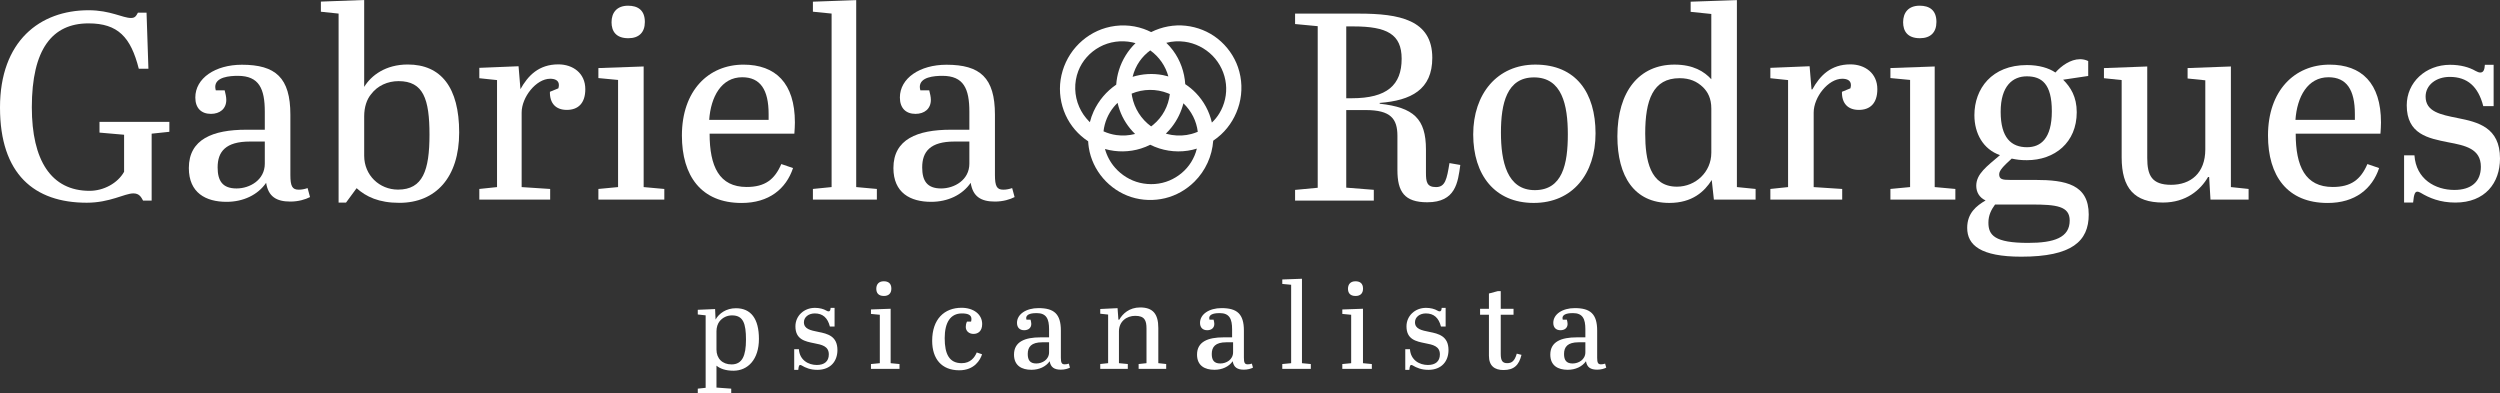 <?xml version="1.0" encoding="UTF-8"?><svg id="Camada_1" xmlns="http://www.w3.org/2000/svg" viewBox="0 0 2540.58 399.84"><rect x="0" y="0" width="2540.58" height="399.84" fill="#333333" stroke="none"/><defs><style>.cls-1{fill:#fff;stroke-width:0px;}</style></defs><path class="cls-1" d="m32.35,109.11c0,53.73,19.56,84.82,58.7,84.82,14.13,0,28.53-7.64,35.06-19.36v-37.64l-25-2.18v-10.91h71v10.1l-18,1.9v68h-8.73c-1.91-3.52-3.82-7.31-9.82-7.31-9,0-23.73,9.48-47.46,9.48C34.91,206.01,0,177.02,0,109.29S40.64,10.41,90,10.41c22.09,0,34.64,7.86,43.09,7.86,4.09,0,5.18-1.9,7.09-5.42h8.74l1.9,57h-9.78c-8.15-32.18-21.2-46.09-51.09-46.09-36.68,0-57.61,25.91-57.61,85.36Z"/><path class="cls-1" d="m269.1,131.84v-18.26c0-23.35-5.75-36.51-27.37-36.51-8.21,0-22.99,1.07-22.99,11.27,0,1.07.27,2.15.55,3.49h9.03c.82,3.22,1.64,6.71,1.64,9.66,0,9.13-6.57,14.23-15.6,14.23-9.85,0-15.87-5.9-15.87-16.64,0-19.6,20.25-33.29,47.34-33.29,34.21,0,49.26,13.15,49.26,50.74v61.2c0,11.54,1.92,15.03,8.48,15.03,3.01,0,5.75-.53,9.03-1.61l2.46,9.13c-4.65,2.41-11.77,4.56-19.98,4.56-14.23,0-22.44-5.1-24.63-19.06-8.48,12.35-23.26,19.33-40.23,19.33-21.07,0-38.31-9.13-38.31-34.36,0-29.26,24.36-38.92,58.29-38.92h18.88Zm0,34.48v-22.48h-15.17c-24.65,0-32.77,10.29-32.77,26.27,0,13.54,4.87,21.4,19.23,21.4,13.54,0,28.71-8.67,28.71-25.19Z"/><path class="cls-1" d="m370.1,88.3c7.15-11.65,21.72-22.75,44.28-22.75,33.82,0,52.25,23.29,52.25,69.07s-23.93,71.51-60.78,71.51c-20.9,0-33.82-6.23-43.45-14.89l-10.73,14.62h-7.58V13.81l-18-1.89V1.62l44-1.62v88.3Zm7.04,7.42c-4.33,5.15-7.04,13-7.04,22.48v40.09c0,19.77,15.44,34.4,34.4,34.4,25.19,0,31.96-19.5,31.96-55.8s-6.23-54.44-31.42-54.44c-11.11,0-21.4,4.61-27.9,13.27Z"/><path class="cls-1" d="m559.1,192.02v10.82h-72v-10.82l18-1.89v-108.75l-18-1.89v-10.55l39.88-1.62,1.94,23.53h-.16c7.79-14.06,18.79-25.43,38.66-25.43,14.77,0,27.39,8.93,27.39,25.16,0,14.61-7.52,21.1-18.79,21.1s-17.45-6.76-17.18-18.39l8.59-3.52c.27-1.08.54-2.17.54-3.25,0-4.87-4.03-6.49-8.86-6.49-14.23,0-29,18.67-29,34.36v75.75l29,1.89Z"/><path class="cls-1" d="m654.1,67.55v122.57l21,1.9v10.84h-67v-10.84l20-1.9v-108.88l-20-1.9v-10.17l46-1.62Zm-15.84-61.75c9.75,0,17.06,4.33,17.06,16.52,0,10.56-5.96,16.52-16.79,16.52-12.73,0-17.06-7.31-17.06-16.25,0-9.48,5.15-16.79,16.79-16.79Z"/><path class="cls-1" d="m755.53,65.69c32.5,0,52.27,18.69,52.27,58.77,0,3.52-.27,7.59-.54,11.38h-86.13c0,33.31,9.75,54.17,37.65,54.17,18.69,0,28.44-7.58,35.21-23.29l11.92,4.06c-7.04,21.12-24.38,35.48-52.27,35.48-41.17,0-60.67-27.63-60.67-68.52,0-45.78,27.09-72.05,62.57-72.05Zm25.57,56.15v-5.96c0-24.64-8.4-37.38-26.81-37.38-21.13,0-31.96,19.77-33.58,43.34h60.4Z"/><path class="cls-1" d="m870.1.12v189.99l21,1.9v10.84h-65v-10.84l19-1.9V13.79l-19-1.9V1.71l44-1.59Z"/><path class="cls-1" d="m985.1,131.84v-18.26c0-23.35-5.75-36.51-27.37-36.51-8.21,0-22.99,1.07-22.99,11.27,0,1.07.27,2.15.55,3.49h9.03c.82,3.22,1.64,6.71,1.64,9.66,0,9.13-6.57,14.23-15.6,14.23-9.85,0-15.87-5.9-15.87-16.64,0-19.6,20.25-33.29,47.34-33.29,34.21,0,49.26,13.15,49.26,50.74v61.2c0,11.54,1.92,15.03,8.48,15.03,3.01,0,5.75-.53,9.03-1.61l2.46,9.13c-4.65,2.41-11.77,4.56-19.98,4.56-14.23,0-22.44-5.1-24.63-19.06-8.48,12.35-23.26,19.33-40.23,19.33-21.07,0-38.31-9.13-38.31-34.36,0-29.26,24.36-38.92,58.29-38.92h18.88Zm0,34.48v-22.48h-15.17c-24.65,0-32.77,10.29-32.77,26.27,0,13.54,4.87,21.4,19.23,21.4,13.54,0,28.71-8.67,28.71-25.19Z"/><path class="cls-1" d="m1368.1,111.84v78.86l28,2.19v10.95h-80v-10.86l23-2.17V26.6l-23-2.17v-10.59h64.78c41.09,0,74.66,6.23,74.66,44.96,0,32.23-21.49,43.34-53.44,45.78v.81c34.38,3.79,47,15.17,47,46.59v23.52c0,9.21.81,14.62,10.2,14.62s11.01-7.85,13.69-24.38l11.01,1.9c-2.42,17.61-4.57,37.92-33.56,37.92-23.36,0-30.34-10.84-30.34-32.77v-34.67c0-17.61-6.98-26.27-32.22-26.27h-19.78Zm0-12h5.66c35.83,0,50.64-13.47,50.64-40.13,0-25.05-15.08-32.87-49.03-32.87h-7.27v73Z"/><path class="cls-1" d="m1560.23,65.65c41.44,0,61.21,28.71,61.21,69.88s-23.29,70.69-62.84,70.69-61.48-28.44-61.48-69.61,24.38-70.96,63.11-70.96Zm-1.35,13c-27.63,0-33.58,26.54-33.58,56.06s6.23,58.51,34.4,58.51,33.58-26.54,33.58-56.61-5.96-57.96-34.4-57.96Z"/><path class="cls-1" d="m1765.1,190.11l19,1.9v10.84h-42.4l-2.17-19.92c-7.31,11.65-19.77,23.29-43.07,23.29-35.48,0-52.82-26.81-52.82-67.71,0-46.04,22.48-72.86,57.96-72.86,19.23,0,30.34,7.04,37.49,14.9V14.19l-21-2.17V1.72l47-1.61v190Zm-26-34.81v-44.96c0-10.29-3.52-16.79-8.4-21.67-6.23-5.96-13.54-9.21-23.84-9.21-27.09,0-34.94,22.21-34.94,56.34,0,26.81,4.88,53.9,32.23,53.9,18.96,0,34.94-14.9,34.94-34.4Z"/><path class="cls-1" d="m1872.1,192.02v10.82h-73v-10.82l18-1.89v-108.75l-18-1.89v-10.55l39.88-1.62,1.94,23.53h.84c7.79-14.06,18.79-25.43,38.66-25.43,14.77,0,27.39,8.93,27.39,25.16,0,14.61-7.52,21.1-18.79,21.1s-17.45-6.76-17.18-18.39l8.59-3.52c.27-1.08.54-2.17.54-3.25,0-4.87-4.03-6.49-8.86-6.49-14.23,0-29,18.67-29,34.36v75.75l29,1.89Z"/><path class="cls-1" d="m1966.1,67.56v122.55l21,1.9v10.84h-66v-10.84l20-1.9v-108.88l-20-1.9v-10.18l45-1.59Zm-15.3-61.77c9.75,0,17.06,4.33,17.06,16.52,0,10.56-5.96,16.52-16.79,16.52-12.73,0-17.06-7.31-17.06-16.25,0-9.48,5.15-16.79,16.79-16.79Z"/><path class="cls-1" d="m2113.7,60.15c2.71,0,5.69.54,8.4,1.89v15.17l-25.46,3.79c7.58,7.58,13.81,17.33,13.81,33.04,0,30.88-22.48,48.75-50.65,48.75-6.77,0-10.02-.54-15.44-1.62-8.67,7.86-12.73,12.19-12.73,15.98,0,5.15,3.52,5.69,11.1,5.69h25.46c31.15,0,54.44,4.6,54.44,35.21,0,27.09-17.06,42.8-68.52,42.8-41.17,0-54.98-11.65-54.98-29.25,0-15.17,9.48-22.48,18.69-27.9-6.5-2.98-9.48-8.67-9.48-14.9,0-12.19,10.84-19.77,24.11-31.15-17.06-5.96-26-21.94-26-40.62,0-26.82,17.6-50.92,53.36-50.92,12.19,0,22.21,2.98,28.98,7.59,5.96-6.77,15.44-13.54,24.92-13.54Zm-86.25,147.69c-3.79,5.15-6.77,10.84-6.77,18.42,0,12.73,6.23,20.58,40.36,20.58,26.54,0,42.25-5.42,42.25-22.75,0-14.63-13.54-16.25-38.73-16.25h-37.11Zm32.5-58.23c13.81,0,25.19-8.67,25.19-36.56s-10.29-35.48-25.46-35.48c-14.08,0-26.54,9.48-26.54,36.02s10.84,36.03,26.81,36.03Z"/><path class="cls-1" d="m2182.1,160.58c0,17.62,4.54,27.23,24.29,27.23s34.71-11.75,34.71-36.04v-70.16l-18-1.85v-10.59l44-1.62v122.56l18,1.9v10.84h-38.74l-1.36-23h-1.09c-7.64,13.26-22.36,25.98-45.82,25.98-28.91,0-41.99-14.34-41.99-46v-78.47l-18-1.89v-10.28l44-1.64v93.04Z"/><path class="cls-1" d="m2367.37,65.69c32.5,0,52.27,18.69,52.27,58.77,0,3.52-.27,7.59-.54,11.38h-86.13c0,33.31,9.75,54.17,37.65,54.17,18.69,0,28.44-7.58,35.21-23.29l11.92,4.06c-7.04,21.12-24.38,35.48-52.27,35.48-41.17,0-60.67-27.63-60.67-68.52,0-45.78,27.09-72.05,62.57-72.05Zm25.73,56.15v-5.96c0-24.64-8.4-37.38-26.81-37.38-21.13,0-31.96,19.77-33.58,43.34h60.4Z"/><path class="cls-1" d="m2443.1,157.84h10.53c1.62,24.35,21.33,35.18,40.5,35.18,17.01,0,27-8.12,27-23.54,0-18.4-15.93-21.64-33.21-24.89-20.25-4.06-42.12-8.12-42.12-37.61,0-23.27,19.17-41.13,44.02-41.13,10.53,0,19.44,2.44,25.92,6.23,1.89,1.08,3.51,1.62,4.86,1.62,3.24,0,4.32-2.98,4.59-7.85h8.91v42h-10.53c-5.13-19.98-16.2-29.7-34.03-29.7-14.04,0-24.57,8.37-24.57,19.98,0,15.39,15.12,18.36,32.68,21.87,20.52,4.05,42.93,9.45,42.93,41.04,0,24.84-15.12,44.82-45.37,44.82-15.39,0-26.46-4.59-35.37-9.99-1.08-.54-2.16-1.08-3.24-1.08-2.16,0-3.51,1.89-4.32,11.07h-9.18v-48Z"/><path class="cls-1" d="m1258.12,68.4c-3.95-11.44-11.22-21.56-20.69-29.08-9.27-7.36-20.68-11.87-32.43-13.16-12.06-1.32-24.35,1.05-35.17,6.45-2.46-1.24-5.01-2.33-7.61-3.25-12.3-4.32-25.75-4.64-38.28-1.1-11.83,3.35-22.46,10.21-30.59,19.39-8.24,9.31-13.68,21.09-15.52,33.38-1.82,12.09,0,24.64,5.02,35.78,4.93,10.92,12.95,20.19,22.96,26.76.12,2.16.34,4.31.67,6.44,3.58,23.28,20.78,43.11,43.16,50.25,11.09,3.54,23.07,3.89,34.37,1.17,11.29-2.72,21.68-8.69,29.89-16.87,11.16-11.09,17.89-25.93,19.01-41.58,2.8-1.88,5.46-3.97,7.93-6.26,9.02-8.33,15.37-19.18,18.57-31,3.25-12.28,2.84-25.32-1.31-37.33Zm-150.54,55.77c-.35-.33-.69-.67-1.03-1.02-4.11-4.16-7.44-9.11-9.8-14.46-5.08-11.53-5.46-24.77-.95-36.54,3.99-10.41,11.78-19.02,21.53-24.36,10.18-5.57,22.17-7.16,33.49-4.73,1.06.23,2.1.49,3.14.79-7.77,7.54-13.57,16.94-16.81,27.29-1.52,4.86-2.46,9.86-2.81,14.9-9.96,6.78-17.87,16.15-22.92,27.1-1.63,3.55-2.91,7.24-3.85,11.02Zm64.32,2.67c-.68.56-1.37,1.1-2.08,1.62-10.08-7.31-17.02-18.25-19.37-30.49-.18-.93-.32-1.87-.44-2.81,11.65-4.93,25.03-5.07,36.81-.41.68.27,1.35.55,2.01.85-1.4,12.2-7.43,23.4-16.93,31.24Zm8.56-63.92c3.12,4.48,5.4,9.48,6.87,14.74-1.86-.54-3.75-.99-5.66-1.36-10.15-1.95-20.81-1.29-30.67,1.76,1.37-5.64,3.76-11.04,7.08-15.8,2.98-4.27,6.67-7.97,10.85-11.05,4.46,3.23,8.38,7.19,11.53,11.72Zm-44.72,41.62c.54,2.39,1.21,4.75,2.02,7.07,3.26,9.3,8.73,17.68,15.77,24.53-6.15,1.59-12.62,2-18.97,1.13-4.54-.62-8.95-1.93-13.13-3.8,1-9.02,4.6-17.67,10.4-24.75,1.12-1.37,2.32-2.67,3.59-3.9.1-.1.2-.19.31-.28Zm23.86,46.34c3.21-1.01,6.32-2.28,9.31-3.79,11.8,5.89,25.16,8.01,38.2,6.04,3.11-.47,6.17-1.18,9.16-2.12-.01.07-.03.13-.05.2-1.15,4.79-3.14,9.35-5.72,13.54-5.16,8.35-13.01,14.84-22.01,18.67-9.49,4.04-20.26,4.71-30.25,2.31-9.69-2.33-18.53-7.84-25.09-15.31-4.82-5.49-8.31-12.03-10.25-19.02,12,3.4,24.74,3.26,36.69-.51Zm31.2-21.76c5.57-7.12,9.6-15.4,11.83-24.15,4.02,3.88,7.4,8.43,9.93,13.46,2.44,4.82,3.99,10.12,4.66,15.48-2.05.87-4.15,1.6-6.3,2.19-6.57,1.79-13.47,2.08-20.19,1.03-1.61-.25-3.2-.6-4.77-1.01-.39-.1-.78-.21-1.17-.32,2.15-2.08,4.17-4.31,6.02-6.68Zm40.74-4.56c-2.54-11.27-8.15-21.66-16.16-29.99-3.29-3.43-6.95-6.45-10.9-9.03-.78-12.35-5.05-24.33-12.42-34.28-2.05-2.78-4.35-5.37-6.83-7.75,6.05-1.6,12.38-1.93,18.58-1.12,10.69,1.4,20.8,6.51,28.37,14.18,7.63,7.73,12.51,18.03,13.66,28.82,1.1,10.34-1.29,20.85-6.66,29.74-2.11,3.49-4.69,6.66-7.63,9.43Z"/><path class="cls-1" d="m726.7,314.08l.49,10.77h-.08c3.57-6.36,10.82-11.62,20.78-11.62,15.12,0,23.36,10.52,23.36,31.2s-11.07,32.3-25.94,32.3c-7.87,0-13.53-2.08-17.21-5.14v22.27l15,1.1v4.89h-34v-4.89l8-.86v-73.65l-8-.86v-4.77l17.6-.74Zm4.58,12.42c-1.84,2.32-3.18,5.87-3.18,10.16v18.61c0,9.06,6,15.06,15.3,15.06,10.9,0,14.69-8.81,14.69-25.22s-2.82-24.61-14.2-24.61c-5.02,0-9.55,2.2-12.61,6Z"/><path class="cls-1" d="m807.1,354.84h4.75c.73,11.12,9.61,16.06,18.25,16.06,7.67,0,12.17-3.71,12.17-10.75,0-8.4-7.18-9.88-14.96-11.36-9.12-1.85-18.98-3.71-18.98-17.17,0-10.62,8.64-18.77,19.83-18.77,4.75,0,8.76,1.11,11.68,2.84.85.5,1.58.74,2.19.74,1.46,0,1.95-1.36,2.07-3.58h4.02v19h-4.75c-2.31-8.97-7.3-13.34-15.33-13.34-6.33,0-11.07,3.76-11.07,8.97,0,6.91,6.81,8.24,14.72,9.82,9.25,1.82,19.34,4.24,19.34,18.43,0,11.15-6.81,20.12-20.44,20.12-6.94,0-11.92-2.06-15.94-4.48-.49-.24-.97-.48-1.46-.48-.97,0-1.58.85-1.95,4.97h-4.14v-21Z"/><path class="cls-1" d="m905.1,313.77v55.32l9,.86v4.9h-29v-4.9l9-.86v-49.21l-9-.86v-4.54l20-.71Zm-6.99-27.93c4.41,0,7.71,1.96,7.71,7.47,0,4.77-2.69,7.46-7.59,7.46-5.75,0-7.71-3.31-7.71-7.34,0-4.28,2.33-7.59,7.59-7.59Z"/><path class="cls-1" d="m960.04,343.86c0,15.79,4.53,25.22,17.26,25.22,8.94,0,13.22-5.88,15.3-10.9l5.39,1.84c-1.72,5.63-7.71,16.28-23.14,16.28-18,0-27.55-11.63-27.55-29.99,0-22.04,12.37-33.54,29.87-33.54,12.12,0,20.94,6.61,20.94,16.52,0,7.22-4.16,10.04-8.82,10.04-4.28,0-7.84-2.69-7.84-7.1,0-1.34.25-3.55,1.22-5.39h4.16c.24-.98.37-1.84.37-2.69,0-4.04-3.43-5.63-9.67-5.63-11.63,0-17.51,9.06-17.51,25.34Z"/><path class="cls-1" d="m1066.1,342.84v-8.22c0-10.51-2.65-16.43-12.63-16.43-3.79,0-10.61.48-10.61,5.07,0,.48.12.97.25,1.57h4.17c.38,1.45.76,3.02.76,4.35,0,4.1-3.03,6.4-7.2,6.4-4.55,0-7.33-2.66-7.33-7.49,0-8.82,9.35-14.98,21.85-14.98,15.79,0,22.74,5.92,22.74,22.83v27.54c0,5.2.88,6.77,3.92,6.77,1.39,0,2.65-.24,4.17-.73l1.14,4.11c-2.15,1.09-5.43,2.05-9.22,2.05-6.57,0-10.36-2.3-11.37-8.58-3.92,5.56-10.74,8.7-18.57,8.7-9.73,0-17.69-4.1-17.69-15.46,0-13.17,11.24-17.51,26.91-17.51h8.72Zm0,15.16v-10.16h-6.85c-11.14,0-14.82,4.65-14.82,11.87,0,6.12,2.2,9.67,8.69,9.67,6.12,0,12.98-3.92,12.98-11.39Z"/><path class="cls-1" d="m1135.7,313.17l.86,11.67h.9c3.4-6.02,10.18-12.41,21.22-12.41,12.85,0,18.43,6.51,18.43,20.88v35.75l8,.86v4.91h-28v-4.9l8-.86v-35.17c0-8.21-1.87-12.94-11.45-12.94-8.84,0-16.55,5.73-16.55,15.8v32.31l9,.86v4.9h-28v-4.91l8-.86v-49.39l-8-.86v-4.79l17.6-.86Z"/><path class="cls-1" d="m1252.1,342.84v-8.22c0-10.51-2.65-16.43-12.63-16.43-3.79,0-10.61.48-10.61,5.07,0,.48.12.97.25,1.57h4.17c.38,1.45.76,3.02.76,4.35,0,4.1-3.03,6.4-7.2,6.4-4.55,0-7.33-2.66-7.33-7.49,0-8.82,9.35-14.98,21.85-14.98,15.79,0,22.74,5.92,22.74,22.83v27.54c0,5.2.88,6.77,3.92,6.77,1.39,0,2.65-.24,4.17-.73l1.14,4.11c-2.15,1.09-5.43,2.05-9.22,2.05-6.57,0-10.36-2.3-11.37-8.58-3.92,5.56-10.74,8.7-18.57,8.7-9.73,0-17.69-4.1-17.69-15.46,0-13.17,11.24-17.51,26.91-17.51h8.72Zm1,15.16v-10.16h-6.85c-11.14,0-14.82,4.65-14.82,11.87,0,6.12,2.2,9.67,8.69,9.67,6.12,0,12.98-3.92,12.98-11.39Z"/><path class="cls-1" d="m1323.1,283.28v85.81l9,.86v4.9h-29v-4.9l9-.86v-79.7l-9-.85v-4.53l20-.73Z"/><path class="cls-1" d="m1385.1,313.76v55.33l9,.86v4.9h-30v-4.9l9-.86v-49.21l-9-.86v-4.52l21-.74Zm-7.65-27.91c4.41,0,7.71,1.96,7.71,7.47,0,4.77-2.69,7.46-7.59,7.46-5.75,0-7.71-3.31-7.71-7.34,0-4.28,2.33-7.59,7.59-7.59Z"/><path class="cls-1" d="m1428.1,354.84h4.74c.73,11.12,9.61,16.06,18.25,16.06,7.67,0,12.17-3.71,12.17-10.75,0-8.4-7.18-9.88-14.96-11.36-9.12-1.85-18.98-3.71-18.98-17.17,0-10.62,8.64-18.77,19.83-18.77,4.75,0,8.76,1.11,11.68,2.84.85.5,1.58.74,2.19.74,1.46,0,1.95-1.36,2.07-3.58h4.02v19h-4.75c-2.31-8.97-7.3-13.34-15.33-13.34-6.33,0-11.07,3.76-11.07,8.97,0,6.91,6.81,8.24,14.72,9.82,9.25,1.82,19.34,4.24,19.34,18.43,0,11.15-6.81,20.12-20.44,20.12-6.94,0-11.92-2.06-15.94-4.48-.49-.24-.97-.48-1.46-.48-.97,0-1.58.85-1.95,4.97h-4.14v-21Z"/><path class="cls-1" d="m1513.1,319.84h-9v-6h9v-15.58l9.09-2.42h2.91v18h13v6h-13v39.79c0,6.73,1.64,9.43,6.57,9.43,4.67,0,7.58-2.2,9.72-9.67l4.8,1.22c-2.53,10.41-7.58,15.43-18.31,15.43-9.09,0-14.78-4.28-14.78-14.44v-41.75Z"/><path class="cls-1" d="m1611.1,342.84v-8.22c0-10.51-2.65-16.43-12.63-16.43-3.79,0-10.61.48-10.61,5.07,0,.48.12.97.25,1.57h4.17c.38,1.45.76,3.02.76,4.35,0,4.1-3.03,6.4-7.2,6.4-4.55,0-7.33-2.66-7.33-7.49,0-8.82,9.35-14.98,21.85-14.98,15.79,0,22.74,5.92,22.74,22.83v27.54c0,5.2.88,6.77,3.92,6.77,1.39,0,2.65-.24,4.17-.73l1.14,4.11c-2.15,1.09-5.43,2.05-9.22,2.05-6.57,0-10.36-2.3-11.37-8.58-3.92,5.56-10.74,8.7-18.57,8.7-9.73,0-17.69-4.1-17.69-15.46,0-13.17,11.24-17.51,26.91-17.51h8.72Zm0,15.16v-10.16h-6.85c-11.14,0-14.82,4.65-14.82,11.87,0,6.12,2.2,9.67,8.69,9.67,6.12,0,12.98-3.92,12.98-11.39Z"/></svg>